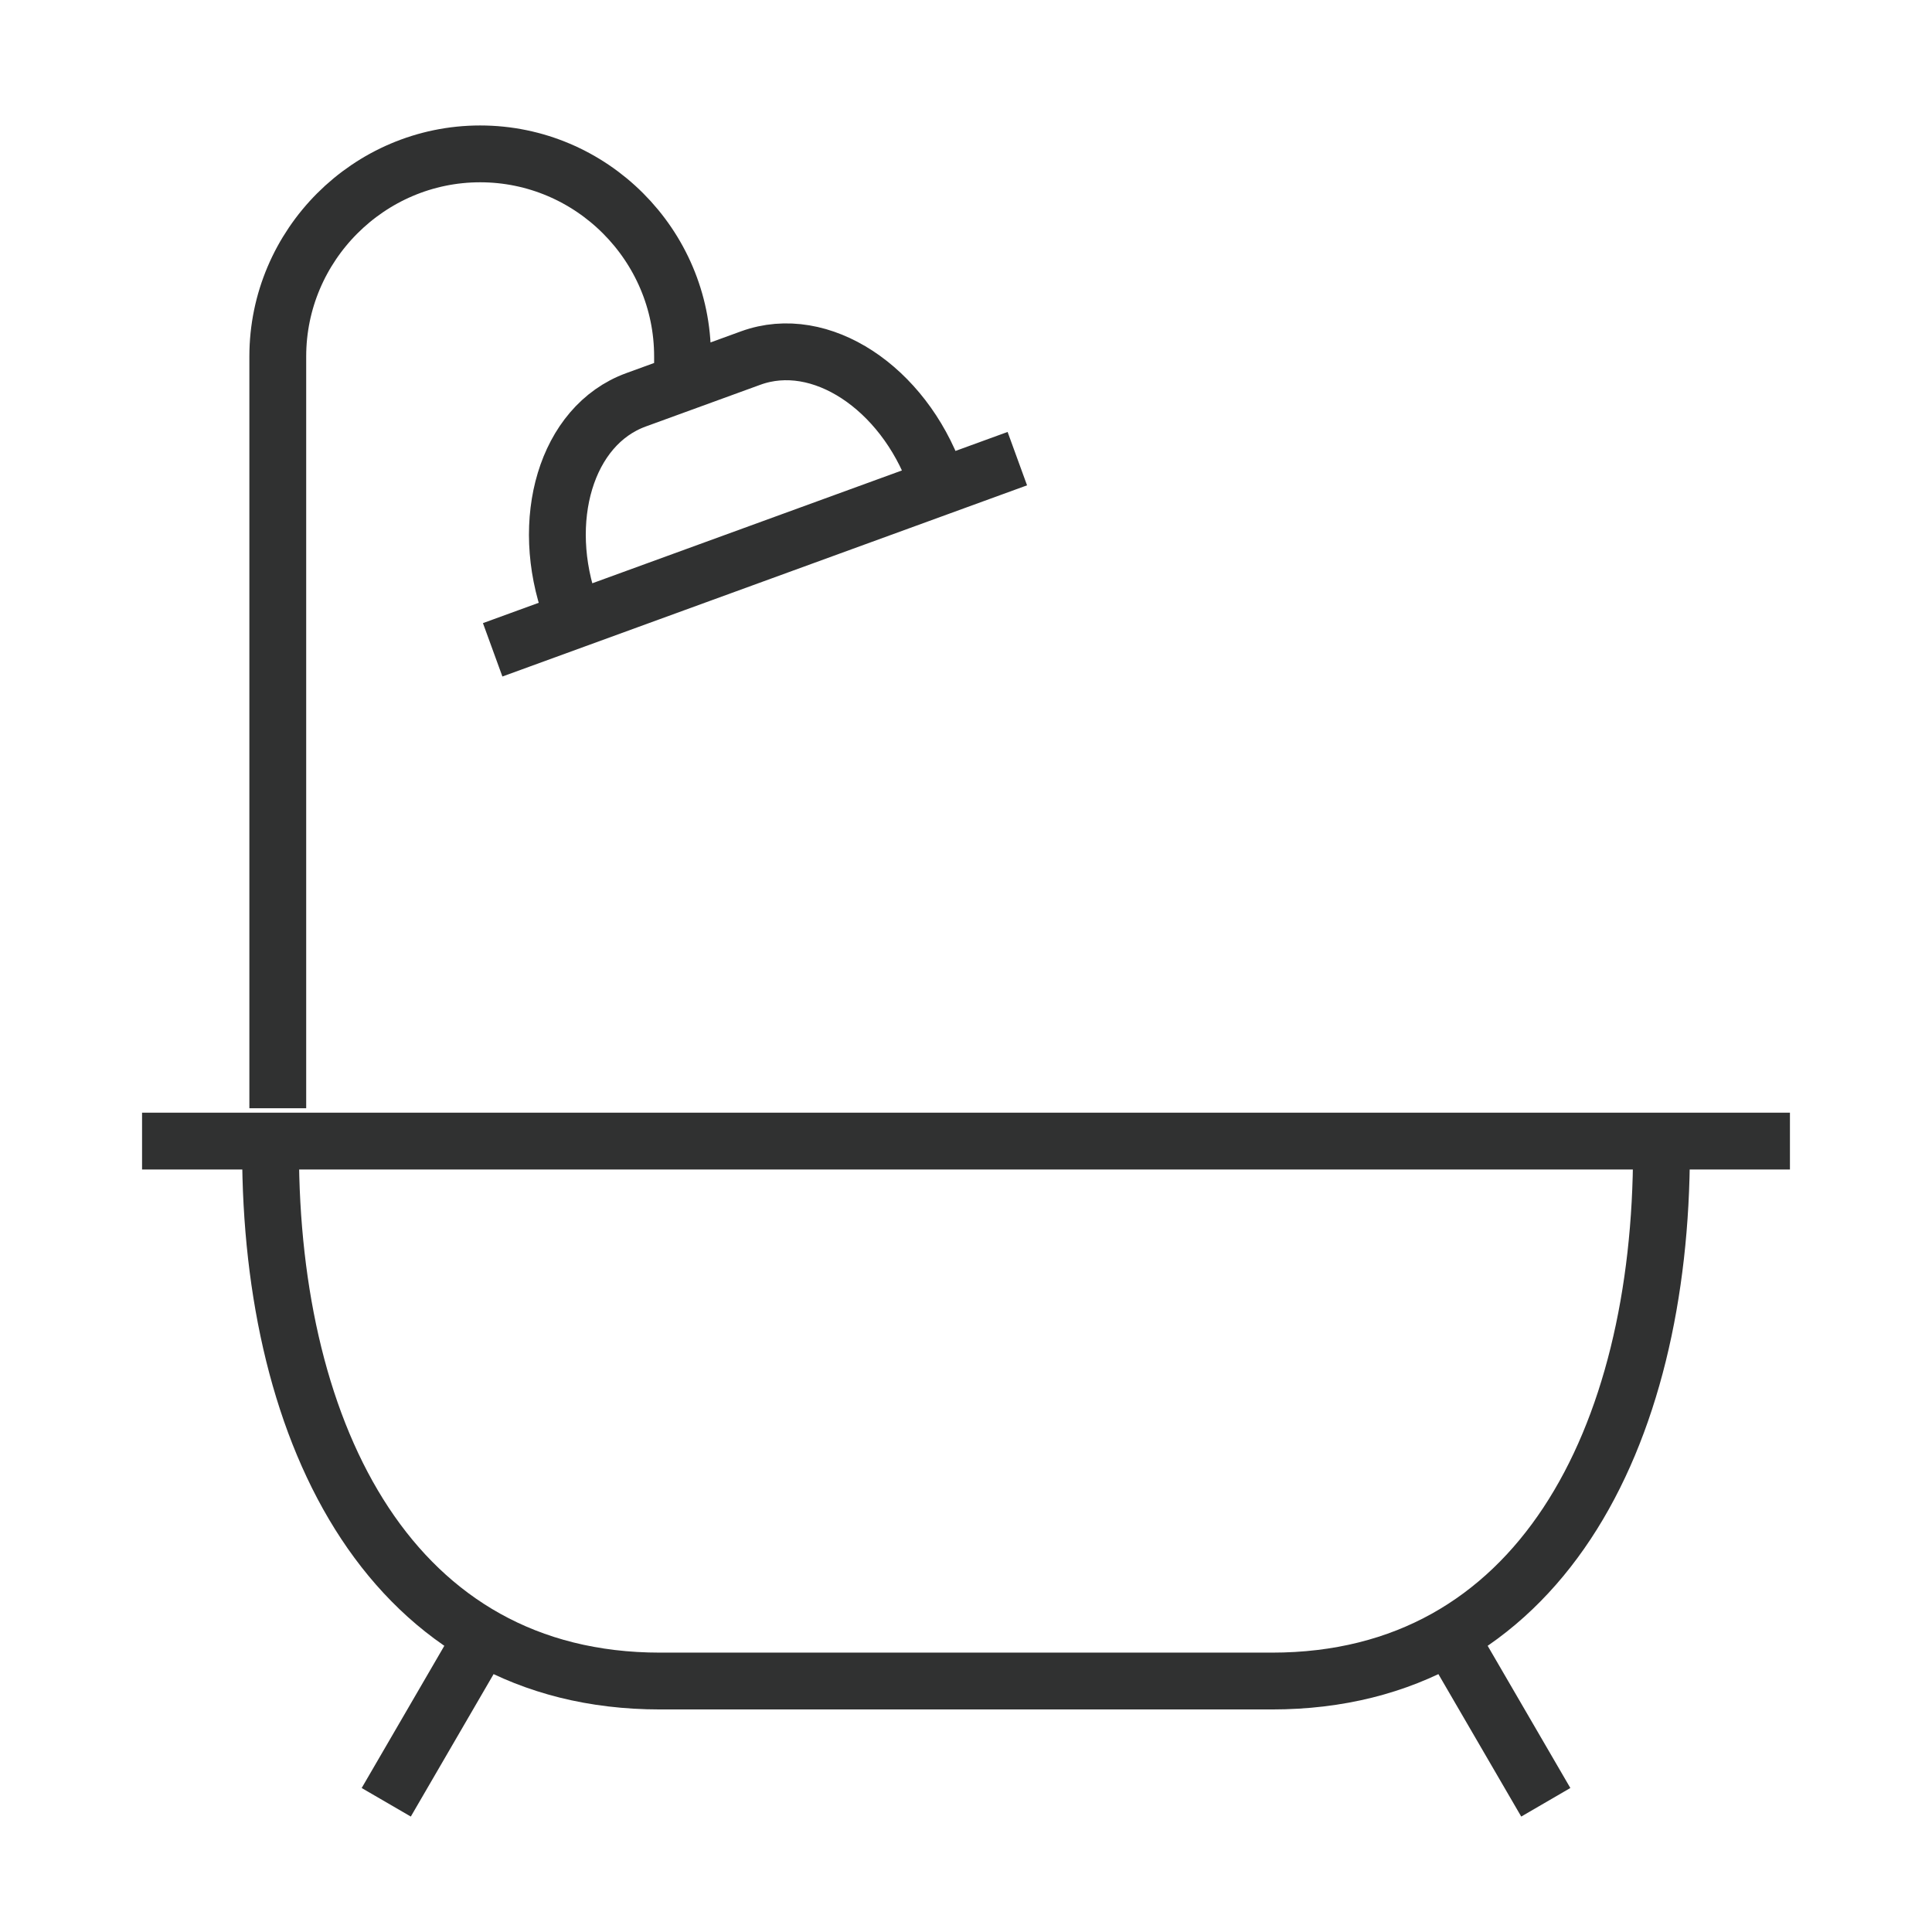 <svg xmlns="http://www.w3.org/2000/svg" width="68" height="68" viewBox="0 0 68 68" fill="none"><path d="M9.522 40.485C9.522 50.594 13.817 59.167 23.232 59.167H44.768C54.183 59.167 58.478 50.596 58.478 40.485M62 40.162H6M53.904 62.57L51.964 59.234M14.097 62.57L16.036 59.234M24.023 12.546C24.023 8.623 20.818 5.416 16.9 5.416C12.981 5.416 9.777 8.629 9.777 12.546V38.007M32.924 16.793C31.784 13.659 28.889 11.703 26.422 12.602L22.383 14.073C19.916 14.973 18.954 18.332 20.094 21.468M18.28 22.529L34.867 16.485" stroke="#303131" stroke-width="2" stroke-linecap="square" stroke-linejoin="round"></path></svg>